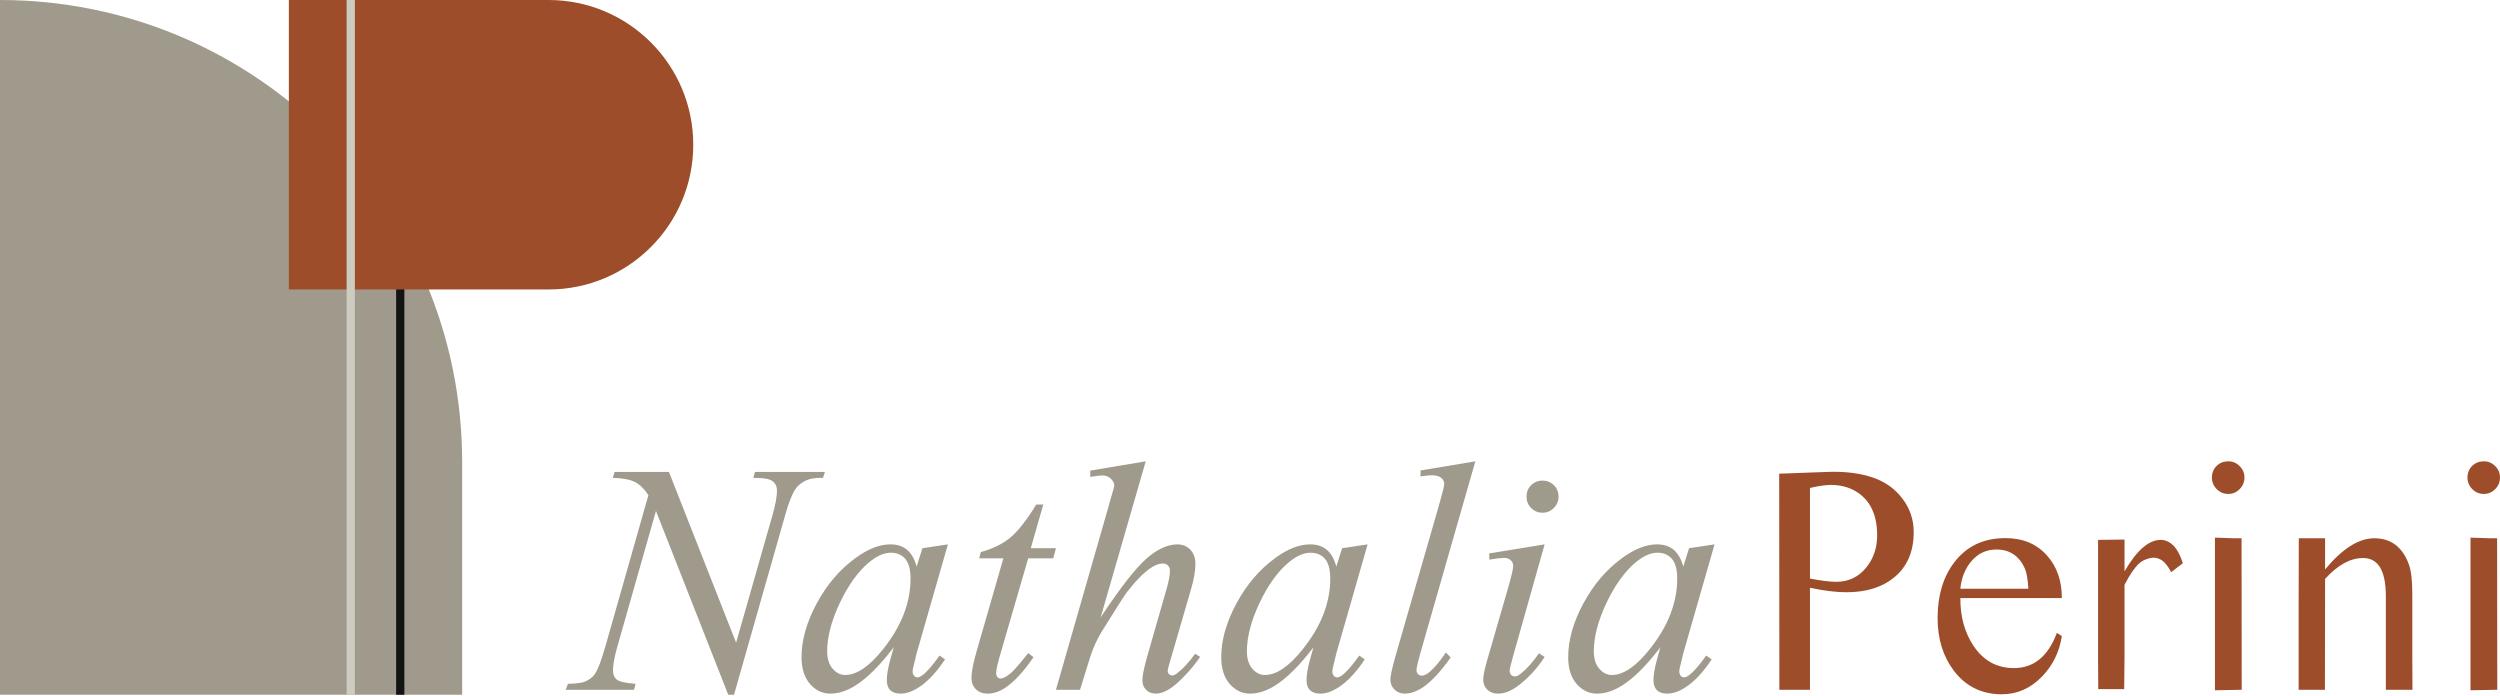 <?xml version="1.0" encoding="utf-8"?>
<svg xmlns="http://www.w3.org/2000/svg" fill="none" height="100%" overflow="visible" preserveAspectRatio="none" style="display: block;" viewBox="0 0 176 49" width="100%">
<g id="Group 25">
<g id="Group 9">
<path d="M32.537 48.91V32.537C32.537 14.567 17.97 4.89568e-06 0 4.89568e-06V48.91H32.537Z" fill="#A09A8C" id="Rectangle 17"/>
<line id="Line 1" stroke="#121413" stroke-width="0.58" x1="28.178" x2="28.178" y1="6.10352e-05" y2="48.911"/>
<path d="M38.616 5.80765e-05C44.243 5.8323e-05 48.805 4.562 48.805 10.19C48.805 15.817 44.243 20.379 38.616 20.379L20.335 20.379L20.335 5.72757e-05L38.616 5.80765e-05Z" fill="#9D4D2A" id="Rectangle 18"/>
<line id="Line 2" stroke="#CCCCC0" stroke-width="0.58" x1="24.692" x2="24.692" y1="6.10352e-05" y2="48.911"/>
</g>
<g id="Group 8">
<g id="Vector">
<path d="M47.093 33.222L51.822 45.246L54.384 36.265C54.595 35.526 54.7 34.953 54.7 34.546C54.7 34.267 54.602 34.048 54.407 33.89C54.211 33.731 53.846 33.652 53.312 33.652C53.222 33.652 53.128 33.648 53.03 33.641L53.154 33.222H58.075L57.94 33.641C57.428 33.633 57.048 33.686 56.8 33.799C56.446 33.958 56.183 34.161 56.01 34.41C55.769 34.764 55.524 35.383 55.276 36.265L51.675 48.911H51.269L46.179 35.971L43.459 45.529C43.256 46.252 43.154 46.807 43.154 47.191C43.154 47.478 43.244 47.697 43.425 47.847C43.613 47.991 44.053 48.089 44.745 48.141L44.633 48.56H39.825L39.983 48.141C40.585 48.126 40.987 48.074 41.19 47.983C41.499 47.847 41.728 47.67 41.879 47.452C42.097 47.12 42.342 46.479 42.612 45.529L45.648 34.862C45.355 34.41 45.039 34.101 44.7 33.935C44.369 33.761 43.85 33.663 43.143 33.641L43.267 33.222H47.093Z" fill="#A09A8C"/>
<path d="M66.732 38.324L64.531 45.992L64.283 47.022C64.26 47.12 64.249 47.203 64.249 47.27C64.249 47.391 64.286 47.497 64.362 47.587C64.422 47.655 64.497 47.689 64.587 47.689C64.685 47.689 64.813 47.629 64.971 47.508C65.265 47.289 65.656 46.837 66.145 46.151L66.529 46.422C66.01 47.206 65.475 47.806 64.926 48.221C64.377 48.628 63.869 48.831 63.402 48.831C63.079 48.831 62.834 48.748 62.669 48.583C62.511 48.424 62.432 48.19 62.432 47.881C62.432 47.512 62.514 47.025 62.68 46.422L62.917 45.574C61.931 46.863 61.025 47.764 60.197 48.277C59.602 48.647 59.019 48.831 58.447 48.831C57.898 48.831 57.424 48.605 57.025 48.153C56.627 47.693 56.427 47.063 56.427 46.264C56.427 45.065 56.785 43.802 57.499 42.475C58.222 41.14 59.136 40.073 60.242 39.274C61.107 38.64 61.924 38.324 62.691 38.324C63.15 38.324 63.53 38.444 63.831 38.685C64.14 38.927 64.373 39.327 64.531 39.885L64.937 38.595L66.732 38.324ZM62.714 38.912C62.232 38.912 61.721 39.138 61.179 39.59C60.411 40.231 59.727 41.181 59.125 42.441C58.53 43.7 58.233 44.839 58.233 45.857C58.233 46.369 58.361 46.777 58.617 47.078C58.873 47.372 59.166 47.519 59.497 47.519C60.317 47.519 61.209 46.912 62.172 45.698C63.459 44.085 64.102 42.429 64.102 40.733C64.102 40.092 63.978 39.628 63.73 39.342C63.481 39.055 63.143 38.912 62.714 38.912Z" fill="#A09A8C"/>
<path d="M73.447 35.519L72.567 38.595H74.339L74.147 39.308H72.386L70.445 45.981C70.234 46.697 70.129 47.161 70.129 47.372C70.129 47.501 70.159 47.599 70.219 47.666C70.28 47.734 70.351 47.768 70.434 47.768C70.622 47.768 70.87 47.636 71.179 47.372C71.359 47.221 71.762 46.758 72.386 45.981L72.759 46.264C72.067 47.274 71.412 47.987 70.795 48.402C70.374 48.688 69.948 48.831 69.52 48.831C69.189 48.831 68.918 48.73 68.707 48.526C68.496 48.315 68.391 48.047 68.391 47.723C68.391 47.316 68.511 46.694 68.752 45.857L70.637 39.308H68.933L69.046 38.867C69.873 38.64 70.562 38.305 71.111 37.86C71.66 37.407 72.273 36.627 72.951 35.519H73.447Z" fill="#A09A8C"/>
<path d="M80.659 32.476L77.488 43.459C78.857 41.393 79.926 40.02 80.693 39.342C81.461 38.663 82.194 38.324 82.894 38.324C83.255 38.324 83.556 38.448 83.797 38.697C84.038 38.946 84.158 39.278 84.158 39.692C84.158 40.19 84.053 40.793 83.842 41.502L82.465 46.241C82.292 46.814 82.206 47.131 82.206 47.191C82.206 47.297 82.236 47.384 82.296 47.452C82.364 47.519 82.439 47.553 82.522 47.553C82.62 47.553 82.732 47.504 82.86 47.406C83.289 47.074 83.714 46.614 84.136 46.026L84.486 46.241C84.23 46.641 83.872 47.082 83.413 47.565C82.962 48.04 82.571 48.371 82.24 48.56C81.916 48.741 81.626 48.831 81.371 48.831C81.092 48.831 80.863 48.741 80.682 48.56C80.509 48.386 80.422 48.16 80.422 47.881C80.422 47.55 80.554 46.931 80.817 46.026L82.115 41.502C82.281 40.936 82.364 40.492 82.364 40.167C82.364 40.016 82.315 39.896 82.217 39.805C82.127 39.715 82.006 39.67 81.856 39.67C81.638 39.67 81.389 39.752 81.111 39.918C80.599 40.235 80.009 40.823 79.339 41.683C79.158 41.917 78.556 42.859 77.533 44.511C77.217 45.038 76.957 45.615 76.754 46.241L76.032 48.56H74.339L78.052 35.62L78.447 34.218C78.447 34.022 78.365 33.848 78.199 33.697C78.041 33.547 77.845 33.471 77.612 33.471C77.477 33.471 77.27 33.494 76.991 33.539L76.754 33.573V33.132L80.659 32.476Z" fill="#A09A8C"/>
<path d="M96.28 38.324L94.079 45.992L93.831 47.022C93.808 47.12 93.797 47.203 93.797 47.27C93.797 47.391 93.835 47.497 93.91 47.587C93.97 47.655 94.045 47.689 94.136 47.689C94.234 47.689 94.361 47.629 94.519 47.508C94.813 47.289 95.204 46.837 95.693 46.151L96.077 46.422C95.558 47.206 95.023 47.806 94.474 48.221C93.925 48.628 93.417 48.831 92.951 48.831C92.627 48.831 92.382 48.748 92.217 48.583C92.059 48.424 91.98 48.19 91.98 47.881C91.98 47.512 92.063 47.025 92.228 46.422L92.465 45.574C91.48 46.863 90.573 47.764 89.745 48.277C89.151 48.647 88.568 48.831 87.996 48.831C87.447 48.831 86.972 48.605 86.574 48.153C86.175 47.693 85.975 47.063 85.975 46.264C85.975 45.065 86.333 43.802 87.048 42.475C87.77 41.14 88.684 40.073 89.79 39.274C90.656 38.64 91.472 38.324 92.24 38.324C92.698 38.324 93.079 38.444 93.379 38.685C93.688 38.927 93.921 39.327 94.079 39.885L94.486 38.595L96.28 38.324ZM92.262 38.912C91.781 38.912 91.269 39.138 90.727 39.59C89.96 40.231 89.275 41.181 88.673 42.441C88.079 43.7 87.781 44.839 87.781 45.857C87.781 46.369 87.909 46.777 88.165 47.078C88.421 47.372 88.714 47.519 89.045 47.519C89.866 47.519 90.757 46.912 91.72 45.698C93.007 44.085 93.65 42.429 93.65 40.733C93.65 40.092 93.526 39.628 93.278 39.342C93.03 39.055 92.691 38.912 92.262 38.912Z" fill="#A09A8C"/>
<path d="M103.865 32.476L100.005 45.936C99.817 46.607 99.722 47.018 99.722 47.169C99.722 47.282 99.756 47.376 99.824 47.452C99.899 47.527 99.99 47.565 100.095 47.565C100.238 47.565 100.392 47.501 100.558 47.372C100.949 47.063 101.359 46.584 101.788 45.936L102.127 46.286C101.412 47.297 100.753 48.002 100.151 48.402C99.707 48.688 99.286 48.831 98.887 48.831C98.601 48.831 98.361 48.733 98.165 48.537C97.977 48.341 97.883 48.115 97.883 47.859C97.883 47.587 98.003 47.029 98.244 46.185L101.303 35.575C101.551 34.708 101.675 34.21 101.675 34.082C101.675 33.901 101.604 33.754 101.461 33.641C101.318 33.52 101.096 33.46 100.795 33.46C100.622 33.46 100.358 33.486 100.005 33.539V33.121L103.865 32.476Z" fill="#A09A8C"/>
<path d="M108.594 33.833C108.91 33.833 109.177 33.943 109.395 34.161C109.613 34.38 109.722 34.648 109.722 34.964C109.722 35.273 109.61 35.541 109.384 35.767C109.166 35.986 108.902 36.095 108.594 36.095C108.285 36.095 108.018 35.986 107.792 35.767C107.574 35.541 107.465 35.273 107.465 34.964C107.465 34.648 107.574 34.38 107.792 34.161C108.011 33.943 108.278 33.833 108.594 33.833ZM108.741 38.324L106.506 46.252C106.355 46.788 106.28 47.108 106.28 47.214C106.28 47.335 106.314 47.433 106.382 47.508C106.457 47.583 106.543 47.621 106.641 47.621C106.754 47.621 106.89 47.561 107.048 47.44C107.476 47.101 107.909 46.618 108.345 45.992L108.741 46.252C108.229 47.037 107.627 47.697 106.935 48.232C106.423 48.632 105.934 48.831 105.467 48.831C105.159 48.831 104.907 48.741 104.711 48.56C104.516 48.371 104.418 48.138 104.418 47.859C104.418 47.58 104.512 47.116 104.7 46.467L106.167 41.4C106.408 40.571 106.528 40.05 106.528 39.839C106.528 39.673 106.468 39.538 106.348 39.432C106.235 39.327 106.077 39.274 105.874 39.274C105.708 39.274 105.366 39.315 104.847 39.398V38.957L108.741 38.324Z" fill="#A09A8C"/>
<path d="M120.704 38.324L118.503 45.992L118.255 47.022C118.233 47.12 118.221 47.203 118.221 47.27C118.221 47.391 118.259 47.497 118.334 47.587C118.394 47.655 118.47 47.689 118.56 47.689C118.658 47.689 118.786 47.629 118.944 47.508C119.237 47.289 119.628 46.837 120.117 46.151L120.501 46.422C119.982 47.206 119.448 47.806 118.898 48.221C118.349 48.628 117.841 48.831 117.375 48.831C117.051 48.831 116.807 48.748 116.641 48.583C116.483 48.424 116.404 48.19 116.404 47.881C116.404 47.512 116.487 47.025 116.652 46.422L116.889 45.574C115.904 46.863 114.997 47.764 114.169 48.277C113.575 48.647 112.992 48.831 112.42 48.831C111.871 48.831 111.397 48.605 110.998 48.153C110.599 47.693 110.4 47.063 110.4 46.264C110.4 45.065 110.757 43.802 111.472 42.475C112.194 41.14 113.108 40.073 114.215 39.274C115.08 38.64 115.896 38.324 116.664 38.324C117.123 38.324 117.503 38.444 117.804 38.685C118.112 38.927 118.345 39.327 118.503 39.885L118.91 38.595L120.704 38.324ZM116.686 38.912C116.205 38.912 115.693 39.138 115.151 39.59C114.384 40.231 113.699 41.181 113.097 42.441C112.503 43.7 112.205 44.839 112.205 45.857C112.205 46.369 112.333 46.777 112.589 47.078C112.845 47.372 113.139 47.519 113.47 47.519C114.29 47.519 115.181 46.912 116.145 45.698C117.431 44.085 118.075 42.429 118.075 40.733C118.075 40.092 117.95 39.628 117.702 39.342C117.454 39.055 117.115 38.912 116.686 38.912Z" fill="#A09A8C"/>
<path d="M125.255 33.347L128.675 33.222C129.917 33.177 130.996 33.317 131.914 33.641C132.757 33.943 133.434 34.437 133.946 35.123C134.465 35.809 134.725 36.589 134.725 37.464C134.725 38.829 134.27 39.888 133.359 40.642C132.509 41.344 131.388 41.694 129.996 41.694C129.258 41.694 128.401 41.589 127.422 41.378V48.56H125.267L125.255 33.347ZM127.422 40.733C128.22 40.884 128.837 40.959 129.273 40.959C130.139 40.959 130.842 40.623 131.384 39.952C131.896 39.327 132.151 38.572 132.151 37.69C132.151 36.197 131.632 35.153 130.594 34.557C130.097 34.278 129.533 34.139 128.901 34.139C128.517 34.139 128.024 34.21 127.422 34.353V40.733Z" fill="#9D4D2A"/>
<path d="M138.009 42.102C138.002 43.383 138.299 44.488 138.901 45.416C139.601 46.494 140.56 47.033 141.779 47.033C143.178 47.033 144.187 46.207 144.804 44.556L145.154 44.782C144.981 45.898 144.518 46.844 143.765 47.621C142.96 48.458 142.012 48.877 140.921 48.877C139.514 48.877 138.389 48.322 137.546 47.214C136.787 46.203 136.407 44.971 136.407 43.515C136.407 41.924 136.798 40.616 137.58 39.59C138.446 38.452 139.646 37.883 141.181 37.883C142.4 37.883 143.37 38.286 144.093 39.093C144.8 39.869 145.154 40.872 145.154 42.102H138.009ZM138.009 41.445H142.795C142.757 40.782 142.678 40.314 142.558 40.043C142.159 39.138 141.489 38.686 140.549 38.686C139.826 38.686 139.228 38.972 138.754 39.545C138.333 40.058 138.084 40.691 138.009 41.445Z" fill="#9D4D2A"/>
<path d="M149.567 37.984V40.224C150.432 38.731 151.29 37.992 152.14 38.007C152.825 38.037 153.336 38.584 153.675 39.647L152.851 40.28C152.618 39.836 152.373 39.541 152.117 39.398C151.862 39.255 151.587 39.225 151.294 39.308C151.008 39.383 150.782 39.496 150.616 39.647C150.27 39.964 149.92 40.473 149.567 41.174V46.139L149.544 48.515H147.716L147.704 46.23V42.215C147.704 41.181 147.704 39.779 147.704 38.007L149.567 37.984Z" fill="#9D4D2A"/>
<path d="M156.869 32.476C157.185 32.476 157.452 32.589 157.67 32.815C157.896 33.034 158.009 33.302 158.009 33.618C158.009 33.935 157.896 34.206 157.67 34.433C157.452 34.659 157.185 34.772 156.869 34.772C156.553 34.772 156.282 34.659 156.056 34.433C155.831 34.206 155.718 33.935 155.718 33.618C155.718 33.294 155.827 33.023 156.045 32.804C156.271 32.585 156.546 32.476 156.869 32.476ZM157.806 37.894L157.817 48.56L155.932 48.594V37.849L157.309 37.894H157.806Z" fill="#9D4D2A"/>
<path d="M163.686 40.088C164.898 38.625 166.053 37.894 167.151 37.894C168.317 37.894 169.126 38.501 169.578 39.715C169.743 40.16 169.826 40.853 169.826 41.796V46.219L169.837 48.56H167.964V41.977C167.964 40.182 167.43 39.285 166.361 39.285C165.466 39.285 164.574 39.775 163.686 40.755L163.675 48.56H161.824V42.373L161.835 37.894H163.686V40.088Z" fill="#9D4D2A"/>
<path d="M174.86 32.476C175.176 32.476 175.443 32.589 175.661 32.815C175.887 33.034 176 33.302 176 33.618C176 33.935 175.887 34.206 175.661 34.433C175.443 34.659 175.176 34.772 174.86 34.772C174.544 34.772 174.273 34.659 174.047 34.433C173.822 34.206 173.709 33.935 173.709 33.618C173.709 33.294 173.818 33.023 174.036 32.804C174.262 32.585 174.536 32.476 174.86 32.476ZM175.797 37.894L175.808 48.56L173.923 48.594V37.849L175.3 37.894H175.797Z" fill="#9D4D2A"/>
</g>
</g>
</g>
</svg>